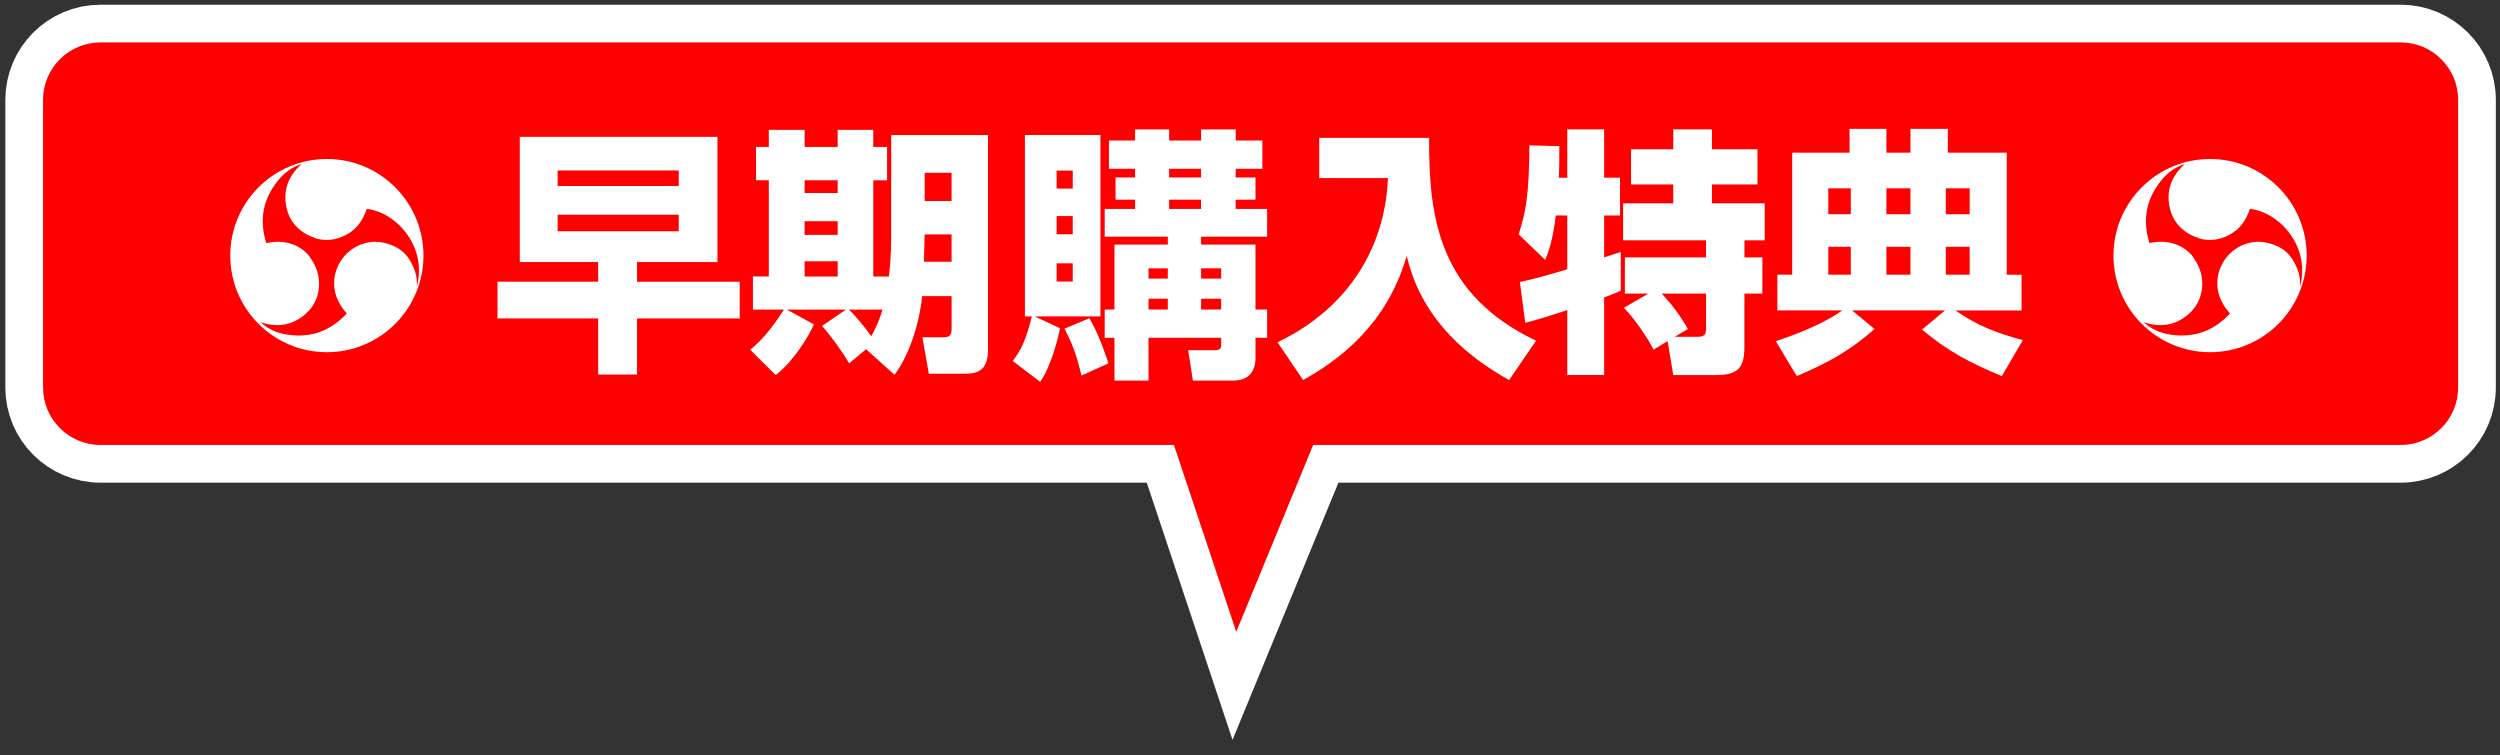 <?xml version="1.0" encoding="utf-8"?>
<!-- Generator: Adobe Illustrator 16.2.1, SVG Export Plug-In . SVG Version: 6.00 Build 0)  -->
<!DOCTYPE svg PUBLIC "-//W3C//DTD SVG 1.1//EN" "http://www.w3.org/Graphics/SVG/1.1/DTD/svg11.dtd">
<svg version="1.1" id="レイヤー_1" xmlns="http://www.w3.org/2000/svg" xmlns:xlink="http://www.w3.org/1999/xlink" x="0px"
	 y="0px" width="132.602px" height="40.064px" viewBox="0 0 132.602 40.064" enable-background="new 0 0 132.602 40.064"
	 xml:space="preserve">
<rect x="0" y="0" width="132.602" height="40.064" fill="#333333" stroke="none"/>
<g>
	<path fill="#FF0000" stroke="#FFFFFF" stroke-width="4" stroke-miterlimit="10" d="M130.381,20.55c0,1.686-1.364,3.051-3.049,3.051
		H5.333c-1.685,0-3.05-1.365-3.05-3.051V5.3c0-1.685,1.365-3.05,3.05-3.05h121.999c1.685,0,3.049,1.365,3.049,3.05V20.55z"/>
	<polyline fill="#FF0000" stroke="#FFFFFF" stroke-width="4" stroke-miterlimit="10" points="60.995,19.787 65.571,33.512 
		70.908,20.55 	"/>
</g>
<g>
	<path fill="#FF0000" d="M130.381,20.55c0,1.686-1.364,3.051-3.049,3.051H5.333c-1.685,0-3.05-1.365-3.05-3.051V5.3
		c0-1.685,1.365-3.05,3.05-3.05h121.999c1.685,0,3.049,1.365,3.049,3.05V20.55z"/>
	<polyline fill="#FF0000" points="60.995,19.787 65.571,33.512 70.908,20.55 	"/>
</g>
<path fill="#FFFFFF" d="M39.234,16.889h-5.446v2.977h-2.062v-2.977h-5.338v-1.947h5.338v-1.043h-4.156V7.259h10.484v6.641h-4.266
	v1.043h5.446V16.889z M36.001,9.042h-6.424v0.823h6.424V9.042z M36.001,11.388h-6.424v0.878h6.424V11.388z"/>
<path fill="#FFFFFF" d="M45.936,18.521l-0.896,0.754c-0.339-0.59-0.964-1.454-1.438-1.988l1.264-0.864H41.74l1.426,0.781
	c-0.217,0.562-1.086,1.977-2.022,2.688l-1.357-1.345c0.787-0.59,1.507-1.674,1.792-2.126h-1.643v-1.756h0.842V9.563h-0.679V7.793
	h0.679V6.889h1.901v0.904h1.752V6.889h1.888v0.904h0.732v1.771h-0.732v5.104h0.828c0.122-0.975,0.122-1.935,0.122-2.141V7.163h5.134
	v11.413c0,1.193-0.693,1.248-1.304,1.248h-1.834l-0.34-1.934h1.154c0.395,0,0.395-0.262,0.395-0.494v-1.688h-1.562
	c-0.163,1.592-0.732,3.196-1.467,4.17L45.936,18.521z M42.677,9.563v0.673h1.753V9.563H42.677z M42.677,11.731v0.727h1.753v-0.727
	H42.677z M42.677,13.857v0.81h1.753v-0.81H42.677z M45.027,16.423c0.435,0.411,0.978,1.11,1.181,1.412
	c0.381-0.672,0.503-1.097,0.599-1.412H45.027z M49.046,12.431l-0.041,1.453h1.468v-1.453H49.046z M49.046,9.166v1.495h1.427V9.166
	H49.046z"/>
<path fill="#FFFFFF" d="M80.616,14.955c0.666-0.124,1.97-0.508,2.513-0.673V11.43h-0.61c-0.149,1.315-0.407,1.987-0.558,2.358
	l-1.412-1.357c0.381-1.181,0.558-2.085,0.57-4.72l1.589,0.041c0,0.562,0,1.14-0.026,1.674h0.447V6.861h1.955v2.564h0.843v2.004
	h-0.843v2.222c0.138-0.041,0.802-0.261,0.883-0.288v2.058c-0.188,0.083-0.299,0.139-0.883,0.356v4.115h-1.955V16.45
	c-0.625,0.205-1.696,0.549-2.228,0.672L80.616,14.955z M87.433,15.572h-1.249v-1.921h4.305v-0.905H86.09v-1.962h2.661V9.783h-2.24
	V7.918h2.24V6.861h2.051v1.057h2.417v1.865h-2.417v1.001H93.6v1.962h-1.073v0.905h0.951v1.921h-0.951v2.646
	c0,0.946-0.055,1.674-1.426,1.674h-2.351l-0.299-1.798l-0.747,0.453c-0.271-0.562-1.032-1.688-1.575-2.223L87.433,15.572z
	 M88.833,17.863h1.264c0.394,0,0.394-0.247,0.394-0.508v-1.783h-2.35c0.558,0.604,0.979,1.166,1.386,1.879L88.833,17.863z"/>
<path fill="#FFFFFF" d="M94.19,18.096c2.187-0.714,3.246-1.428,3.531-1.633h-3.449V14.57h0.787V8.096h3.042V6.834h1.956v1.263h1.275
	V6.834h1.982v1.263h3.124v6.475h0.787v1.894h-3.503c1.153,0.811,2.104,1.166,3.57,1.577l-1.112,1.907
	c-1.604-0.659-2.854-1.304-4.237-2.47l1.222-1.016h-4.93l1.195,0.987c-1.29,1.125-2.376,1.756-4.128,2.497L94.19,18.096z
	 M96.974,9.989v1.371h1.194V9.989H96.974z M96.974,13.089v1.481h1.194v-1.481H96.974z M100.057,9.989v1.371h1.275V9.989H100.057z
	 M100.057,13.089v1.481h1.275v-1.481H100.057z M103.208,9.989v1.371h1.264V9.989H103.208z M103.208,13.089v1.481h1.264v-1.481
	H103.208z"/>
<g>
	<path fill="#FFFFFF" d="M17.338,8.433c-2.83,0-5.125,2.293-5.125,5.124c0,2.828,2.295,5.124,5.125,5.124s5.123-2.296,5.123-5.124
		C22.461,10.726,20.168,8.433,17.338,8.433z M21.672,13.703c-0.315-0.467-0.772-0.701-1.291-0.823
		c-0.951-0.224-1.94,0.249-2.401,1.12c-0.487,0.928-0.256,1.903,0.416,2.624c-0.857,0.928-1.908,1.314-3.156,1.124
		c-0.529-0.079-1.012-0.275-1.418-0.66c0.931,0.322,1.771,0.148,2.455-0.5c0.449-0.424,0.676-1.004,0.645-1.647
		c-0.018-0.371-0.129-0.715-0.301-1.019l-0.254-0.389c-0.57-0.639-1.407-0.83-2.244-0.639c-0.377-1.206-0.186-2.308,0.604-3.295
		c0.33-0.418,0.74-0.738,1.276-0.9c-0.744,0.646-1.014,1.461-0.793,2.381c0.146,0.601,0.532,1.082,1.109,1.38
		c0.119,0.062,0.242,0.107,0.365,0.146v0.013c0.041,0.015,0.078,0.029,0.121,0.041c0.53,0.137,1.034,0.06,1.521-0.186
		c0.59-0.294,0.921-0.792,1.127-1.396c1.568,0.178,3.23,2.008,2.654,4.134C22.149,14.654,21.981,14.164,21.672,13.703z"/>
	<path fill="#FFFFFF" d="M117.225,8.433c-2.83,0-5.125,2.293-5.125,5.124c0,2.828,2.295,5.124,5.125,5.124
		c2.829,0,5.123-2.296,5.123-5.124C122.348,10.726,120.054,8.433,117.225,8.433z M121.558,13.703
		c-0.315-0.467-0.772-0.701-1.291-0.823c-0.952-0.224-1.94,0.249-2.402,1.12c-0.487,0.928-0.256,1.903,0.417,2.624
		c-0.857,0.928-1.909,1.314-3.157,1.124c-0.527-0.079-1.011-0.275-1.417-0.66c0.931,0.322,1.771,0.148,2.455-0.5
		c0.448-0.424,0.675-1.004,0.645-1.647c-0.018-0.371-0.128-0.715-0.302-1.019l-0.253-0.389c-0.569-0.639-1.407-0.83-2.244-0.639
		c-0.377-1.206-0.187-2.308,0.604-3.295c0.331-0.418,0.741-0.738,1.278-0.9c-0.745,0.646-1.016,1.461-0.793,2.381
		c0.145,0.601,0.53,1.082,1.107,1.38c0.118,0.062,0.243,0.107,0.366,0.146v0.013c0.04,0.015,0.077,0.029,0.121,0.041
		c0.531,0.137,1.035,0.06,1.521-0.186c0.59-0.294,0.92-0.792,1.126-1.396c1.569,0.178,3.231,2.008,2.655,4.134
		C122.035,14.654,121.866,14.164,121.558,13.703z"/>
</g>
<g>
	<path fill="#FFFFFF" d="M53.719,19.149c0.434-0.588,0.7-1.093,1.008-2.367h-0.364V7.159h4.006v9.623h-3.488l1.345,0.63
		c-0.056,0.28-0.406,1.905-1.051,2.843L53.719,19.149z M56.045,9.05v0.953h0.854V9.05H56.045z M56.045,11.459v0.966h0.854v-0.966
		H56.045z M56.045,13.967v0.966h0.854v-0.966H56.045z M57.781,16.88c0.518,0.854,0.924,2.115,1.008,2.395l-1.429,0.645
		c-0.252-1.079-0.448-1.597-0.896-2.493L57.781,16.88z M60.205,6.865h1.807v0.588h1.695V6.865h1.835v0.588h1.415v1.499h-1.415v0.462
		h1.05v1.177h-1.05v0.49h1.667v1.471h-3.502v0.42h2.885v3.446h0.617v1.499h-0.617v1.064c0,0.756-0.392,1.205-1.176,1.205h-2.144
		l-0.252-1.611h1.443c0.252,0,0.308-0.14,0.308-0.28v-0.378h-3.852v2.269h-1.807v-2.269h-0.518v-1.499h0.518v-3.446h2.83v-0.42
		h-3.348v-1.471h1.611v-0.49h-1.037V9.414h1.037V8.952h-1.387V7.453h1.387V6.865z M60.919,14.233v0.546h1.022v-0.546H60.919z
		 M60.919,15.844v0.574h1.022v-0.574H60.919z M62.011,8.952v0.462h1.695V8.952H62.011z M62.011,10.591v0.49h1.695v-0.49H62.011z
		 M63.707,14.233v0.546h1.064v-0.546H63.707z M63.707,15.844v0.574h1.064v-0.574H63.707z"/>
	<path fill="#FFFFFF" d="M69.974,7.313h5.827c-0.028,4.356,0.589,8.334,5.673,10.758l-1.429,2.087
		c-4.37-2.423-5.141-5.449-5.435-6.584c-1.037,3.628-3.559,5.505-5.491,6.584l-1.358-2.003c4.034-1.947,5.729-5.351,5.855-8.712
		h-3.643V7.313z"/>
</g>
</svg>
